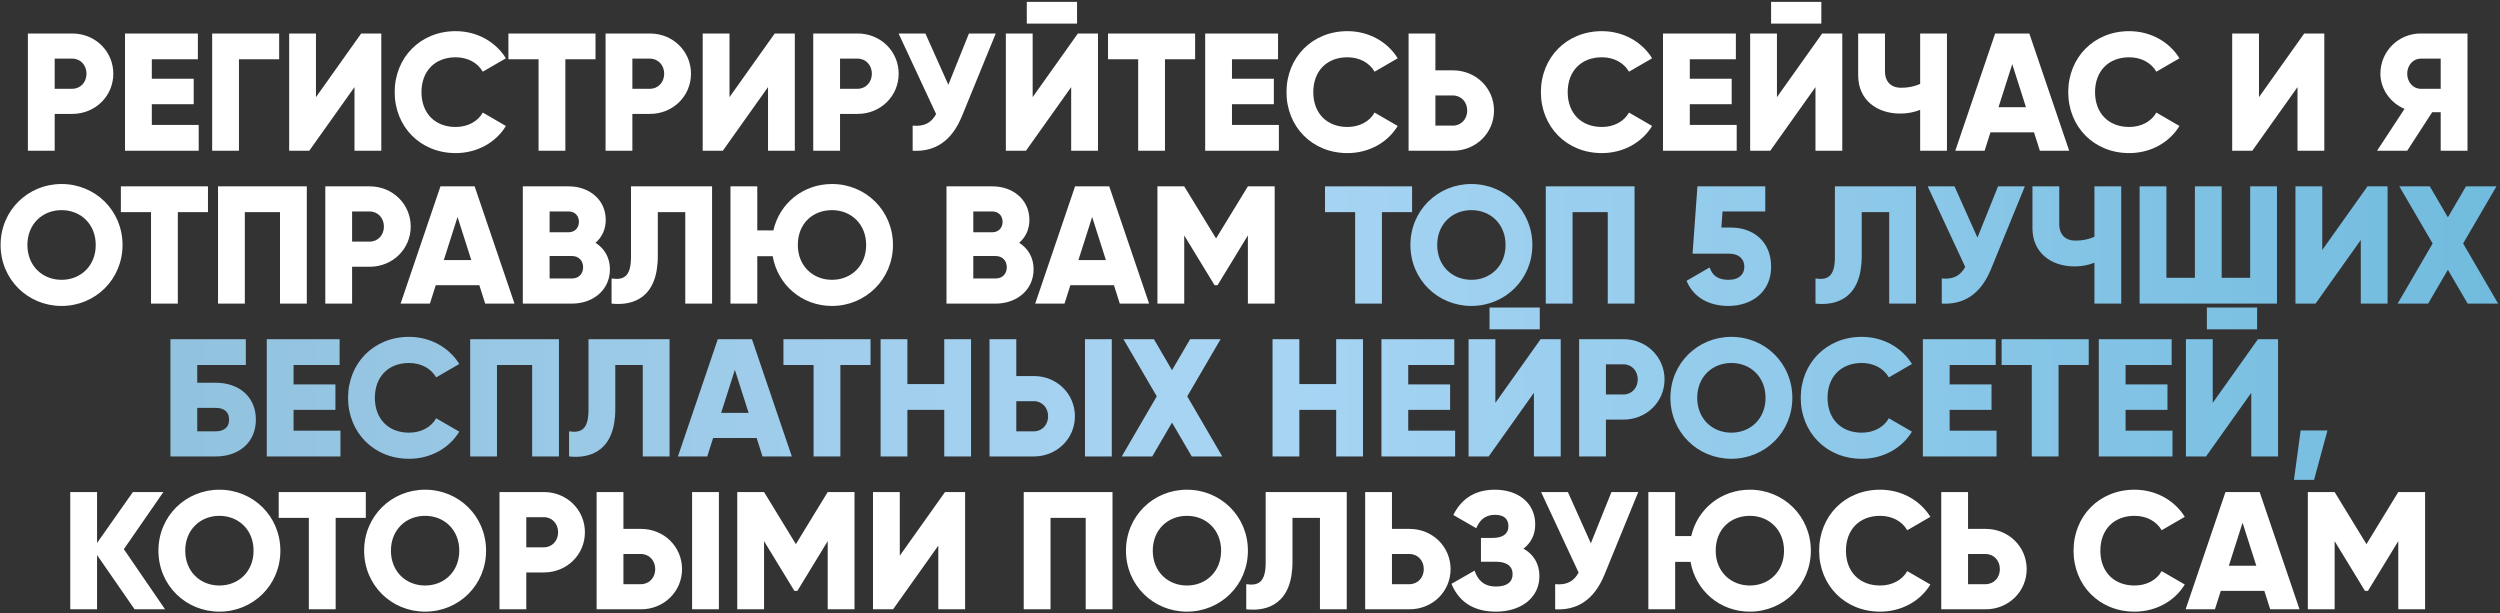 <?xml version="1.0" encoding="UTF-8"?> <svg xmlns="http://www.w3.org/2000/svg" width="1194" height="293" viewBox="0 0 1194 293" fill="none"><rect x="0" y="0" width="1194" height="293" fill="#333333" stroke="none"/><path d="M34.517 16C45.557 16 54.117 24.56 54.117 35.2C54.117 45.84 45.557 54.4 34.517 54.4H26.117V72H13.317V16H34.517ZM34.517 42.4C38.437 42.4 41.317 39.28 41.317 35.2C41.317 31.12 38.437 28 34.517 28H26.117V42.4H34.517ZM72.505 59.68H94.905V72H59.705V16H94.505V28.32H72.505V37.6H92.505V49.76H72.505V59.68ZM133.327 16V28.32H114.127V72H101.327V16H133.327ZM169.305 72V41.6L147.705 72H138.105V16H150.905V46.4L172.505 16H182.105V72H169.305ZM217.618 73.12C200.738 73.12 188.498 60.48 188.498 44C188.498 27.52 200.738 14.88 217.618 14.88C227.778 14.88 236.738 19.92 241.618 27.84L230.578 34.24C228.098 29.92 223.298 27.36 217.618 27.36C207.698 27.36 201.298 34 201.298 44C201.298 54 207.698 60.64 217.618 60.64C223.298 60.64 228.178 58.08 230.578 53.76L241.618 60.16C236.818 68.08 227.858 73.12 217.618 73.12ZM284.417 16V28.32H270.017V72H257.217V28.32H242.817V16H284.417ZM310.42 16C321.46 16 330.02 24.56 330.02 35.2C330.02 45.84 321.46 54.4 310.42 54.4H302.02V72H289.22V16H310.42ZM310.42 42.4C314.34 42.4 317.22 39.28 317.22 35.2C317.22 31.12 314.34 28 310.42 28H302.02V42.4H310.42ZM366.808 72V41.6L345.208 72H335.608V16H348.408V46.4L370.008 16H379.608V72H366.808ZM409.602 16C420.642 16 429.202 24.56 429.202 35.2C429.202 45.84 420.642 54.4 409.602 54.4H401.202V72H388.402V16H409.602ZM409.602 42.4C413.522 42.4 416.402 39.28 416.402 35.2C416.402 31.12 413.522 28 409.602 28H401.202V42.4H409.602ZM462.767 16H475.567L459.407 55.52C454.447 67.6 446.367 72.56 435.887 72V60C441.727 60.56 444.927 58.4 447.087 54.48L429.167 16H441.967L452.927 40.48L462.767 16ZM490.395 11.28V0.88H514.395V11.28H490.395ZM511.595 72V41.6L489.995 72H480.395V16H493.195V46.4L514.795 16H524.395V72H511.595ZM570.789 16V28.32H556.389V72H543.589V28.32H529.189V16H570.789ZM588.392 59.68H610.792V72H575.592V16H610.392V28.32H588.392V37.6H608.392V49.76H588.392V59.68ZM643.543 73.12C626.663 73.12 614.423 60.48 614.423 44C614.423 27.52 626.663 14.88 643.543 14.88C653.703 14.88 662.663 19.92 667.543 27.84L656.503 34.24C654.023 29.92 649.223 27.36 643.543 27.36C633.623 27.36 627.223 34 627.223 44C627.223 54 633.623 60.64 643.543 60.64C649.223 60.64 654.103 58.08 656.503 53.76L667.543 60.16C662.743 68.08 653.783 73.12 643.543 73.12ZM693.942 33.6C704.982 33.6 713.542 42.16 713.542 52.8C713.542 63.44 704.982 72 693.942 72H672.742V16H685.542V33.6H693.942ZM693.942 60C697.862 60 700.742 56.88 700.742 52.8C700.742 48.72 697.862 45.6 693.942 45.6H685.542V60H693.942ZM765.05 73.12C748.17 73.12 735.93 60.48 735.93 44C735.93 27.52 748.17 14.88 765.05 14.88C775.21 14.88 784.17 19.92 789.05 27.84L778.01 34.24C775.53 29.92 770.73 27.36 765.05 27.36C755.13 27.36 748.73 34 748.73 44C748.73 54 755.13 60.64 765.05 60.64C770.73 60.64 775.61 58.08 778.01 53.76L789.05 60.16C784.25 68.08 775.29 73.12 765.05 73.12ZM807.048 59.68H829.448V72H794.248V16H829.048V28.32H807.048V37.6H827.048V49.76H807.048V59.68ZM845.87 11.28V0.88H869.87V11.28H845.87ZM867.07 72V41.6L845.47 72H835.87V16H848.67V46.4L870.27 16H879.87V72H867.07ZM917.064 16H929.864V72H917.064V52.48C913.944 53.68 910.904 54.24 907.544 54.24C896.424 54.24 887.464 47.76 887.464 36V16H900.264V34.08C900.264 39.28 903.464 41.92 907.864 41.92C911.304 41.92 914.184 41.36 917.064 40.08V16ZM974.245 72L971.445 63.2H950.645L947.845 72H933.845L952.885 16H969.205L988.245 72H974.245ZM954.485 51.2H967.605L961.045 30.64L954.485 51.2ZM1016.91 73.12C1000.03 73.12 987.789 60.48 987.789 44C987.789 27.52 1000.03 14.88 1016.91 14.88C1027.07 14.88 1036.03 19.92 1040.91 27.84L1029.87 34.24C1027.39 29.92 1022.59 27.36 1016.91 27.36C1006.99 27.36 1000.59 34 1000.59 44C1000.59 54 1006.99 60.64 1016.91 60.64C1022.59 60.64 1027.47 58.08 1029.87 53.76L1040.91 60.16C1036.11 68.08 1027.15 73.12 1016.91 73.12ZM1097.29 72V41.6L1075.69 72H1066.09V16H1078.89V46.4L1100.49 16H1110.09V72H1097.29ZM1178.48 16V72H1165.68V53.6H1161.6L1149.68 72H1135.28L1148.4 52C1141.6 49.12 1136.88 42.48 1136.88 35.2C1136.88 24.56 1145.44 16 1156.08 16H1178.48ZM1156.08 42.4H1165.68V28H1156.08C1152.56 28 1149.68 31.12 1149.68 35.2C1149.68 39.28 1152.56 42.4 1156.08 42.4ZM29.403 146.12C13.323 146.12 0.283 133.48 0.283 117C0.283 100.52 13.323 87.88 29.403 87.88C45.483 87.88 58.523 100.52 58.523 117C58.523 133.48 45.483 146.12 29.403 146.12ZM29.403 133.64C38.523 133.64 45.723 127 45.723 117C45.723 107 38.523 100.36 29.403 100.36C20.283 100.36 13.083 107 13.083 117C13.083 127 20.283 133.64 29.403 133.64ZM99.327 89V101.32H84.927V145H72.127V101.32H57.727V89H99.327ZM146.53 89V145H133.73V101.32H116.93V145H104.13V89H146.53ZM176.561 89C187.601 89 196.161 97.56 196.161 108.2C196.161 118.84 187.601 127.4 176.561 127.4H168.161V145H155.361V89H176.561ZM176.561 115.4C180.481 115.4 183.361 112.28 183.361 108.2C183.361 104.12 180.481 101 176.561 101H168.161V115.4H176.561ZM231.723 145L228.923 136.2H208.123L205.323 145H191.323L210.363 89H226.683L245.723 145H231.723ZM211.963 124.2H225.083L218.523 103.64L211.963 124.2ZM284.418 115.96C288.578 118.6 291.298 122.92 291.298 128.6C291.298 138.52 283.218 145 273.218 145H249.698V89H271.618C281.378 89 289.298 95.32 289.298 105C289.298 109.64 287.458 113.32 284.418 115.96ZM271.618 101H262.498V110.92H271.618C274.498 110.92 276.498 108.84 276.498 105.96C276.498 103.08 274.578 101 271.618 101ZM273.218 133C276.418 133 278.498 130.76 278.498 127.64C278.498 124.52 276.418 122.28 273.218 122.28H262.498V133H273.218ZM292.086 145V133C297.846 133.88 301.366 132.12 301.366 122.76V89H340.086V145H327.286V101.32H314.166V122.28C314.166 142.28 302.406 146.12 292.086 145ZM397.36 87.88C413.44 87.88 426.48 100.52 426.48 117C426.48 133.32 413.44 146.12 397.36 146.12C383.04 146.12 371.44 136.12 369.04 122.36H361.68V145H348.88V89H361.68V110.04H369.36C372.32 97.08 383.6 87.88 397.36 87.88ZM397.36 133.64C406.48 133.64 413.68 127 413.68 117C413.68 107 406.48 100.36 397.36 100.36C388.24 100.36 381.04 106.68 381.04 117C381.04 127 388.24 133.64 397.36 133.64ZM486.765 115.96C490.925 118.6 493.645 122.92 493.645 128.6C493.645 138.52 485.565 145 475.565 145H452.045V89H473.965C483.725 89 491.645 95.32 491.645 105C491.645 109.64 489.805 113.32 486.765 115.96ZM473.965 101H464.845V110.92H473.965C476.845 110.92 478.845 108.84 478.845 105.96C478.845 103.08 476.925 101 473.965 101ZM475.565 133C478.765 133 480.845 130.76 480.845 127.64C480.845 124.52 478.765 122.28 475.565 122.28H464.845V133H475.565ZM534.814 145L532.014 136.2H511.214L508.414 145H494.414L513.454 89H529.774L548.814 145H534.814ZM515.054 124.2H528.174L521.614 103.64L515.054 124.2ZM608.789 89V145H595.989V112.44L581.509 136.2H580.069L565.589 112.44V145H552.789V89H565.589L580.789 113.88L595.989 89H608.789ZM78.833 291H64.273L46.353 265.08V291H33.553V235H46.353V259.32L63.473 235H78.033L59.153 262.28L78.833 291ZM104.786 292.12C88.706 292.12 75.666 279.48 75.666 263C75.666 246.52 88.706 233.88 104.786 233.88C120.866 233.88 133.906 246.52 133.906 263C133.906 279.48 120.866 292.12 104.786 292.12ZM104.786 279.64C113.906 279.64 121.106 273 121.106 263C121.106 253 113.906 246.36 104.786 246.36C95.666 246.36 88.466 253 88.466 263C88.466 273 95.666 279.64 104.786 279.64ZM174.709 235V247.32H160.309V291H147.509V247.32H133.109V235H174.709ZM203.029 292.12C186.949 292.12 173.909 279.48 173.909 263C173.909 246.52 186.949 233.88 203.029 233.88C219.109 233.88 232.149 246.52 232.149 263C232.149 279.48 219.109 292.12 203.029 292.12ZM203.029 279.64C212.149 279.64 219.349 273 219.349 263C219.349 253 212.149 246.36 203.029 246.36C193.909 246.36 186.709 253 186.709 263C186.709 273 193.909 279.64 203.029 279.64ZM259.756 235C270.796 235 279.356 243.56 279.356 254.2C279.356 264.84 270.796 273.4 259.756 273.4H251.356V291H238.556V235H259.756ZM259.756 261.4C263.676 261.4 266.556 258.28 266.556 254.2C266.556 250.12 263.676 247 259.756 247H251.356V261.4H259.756ZM284.944 291V235H297.744V252.6H306.144C317.184 252.6 325.744 261.16 325.744 271.8C325.744 282.44 317.184 291 306.144 291H284.944ZM330.544 291V235H343.344V291H330.544ZM297.744 279H306.144C310.064 279 312.944 275.88 312.944 271.8C312.944 267.72 310.064 264.6 306.144 264.6H297.744V279ZM408.113 235V291H395.313V258.44L380.833 282.2H379.393L364.913 258.44V291H352.113V235H364.913L380.113 259.88L395.313 235H408.113ZM448.137 291V260.6L426.537 291H416.937V235H429.737V265.4L451.337 235H460.937V291H448.137ZM531.331 235V291H518.531V247.32H501.731V291H488.931V235H531.331ZM566.882 292.12C550.802 292.12 537.762 279.48 537.762 263C537.762 246.52 550.802 233.88 566.882 233.88C582.962 233.88 596.002 246.52 596.002 263C596.002 279.48 582.962 292.12 566.882 292.12ZM566.882 279.64C576.002 279.64 583.202 273 583.202 263C583.202 253 576.002 246.36 566.882 246.36C557.762 246.36 550.562 253 550.562 263C550.562 273 557.762 279.64 566.882 279.64ZM595.206 291V279C600.966 279.88 604.486 278.12 604.486 268.76V235H643.206V291H630.406V247.32H617.286V268.28C617.286 288.28 605.526 292.12 595.206 291ZM673.2 252.6C684.24 252.6 692.8 261.16 692.8 271.8C692.8 282.44 684.24 291 673.2 291H652V235H664.8V252.6H673.2ZM673.2 279C677.12 279 680 275.88 680 271.8C680 267.72 677.12 264.6 673.2 264.6H664.8V279H673.2ZM727.625 262.04C732.345 264.68 735.225 269.16 735.225 275.16C735.225 285.64 726.265 292.12 714.505 292.12C702.985 292.12 696.505 286.76 693.225 278.84L704.265 272.52C705.705 276.84 708.505 280.12 714.505 280.12C719.865 280.12 722.425 277.88 722.425 274.2C722.425 270.52 719.785 268.28 714.425 268.28H707.305V256.92H712.825C717.865 256.92 720.425 254.84 720.425 251.4C720.425 247.96 718.505 245.88 713.945 245.88C708.985 245.88 706.505 248.84 705.065 252.28L694.105 245.96C697.545 239.08 703.545 233.88 713.945 233.88C725.065 233.88 733.225 240.2 733.225 250.44C733.225 255.48 731.145 259.32 727.625 262.04ZM769.628 235H782.428L766.268 274.52C761.308 286.6 753.228 291.56 742.748 291V279C748.588 279.56 751.788 277.4 753.948 273.48L736.028 235H748.828L759.788 259.48L769.628 235ZM835.736 233.88C851.816 233.88 864.856 246.52 864.856 263C864.856 279.32 851.816 292.12 835.736 292.12C821.416 292.12 809.816 282.12 807.416 268.36H800.056V291H787.256V235H800.056V256.04H807.736C810.696 243.08 821.976 233.88 835.736 233.88ZM835.736 279.64C844.856 279.64 852.056 273 852.056 263C852.056 253 844.856 246.36 835.736 246.36C826.616 246.36 819.416 252.68 819.416 263C819.416 273 826.616 279.64 835.736 279.64ZM897.942 292.12C881.062 292.12 868.822 279.48 868.822 263C868.822 246.52 881.062 233.88 897.942 233.88C908.102 233.88 917.062 238.92 921.942 246.84L910.902 253.24C908.422 248.92 903.622 246.36 897.942 246.36C888.022 246.36 881.622 253 881.622 263C881.622 273 888.022 279.64 897.942 279.64C903.622 279.64 908.502 277.08 910.902 272.76L921.942 279.16C917.142 287.08 908.182 292.12 897.942 292.12ZM948.341 252.6C959.381 252.6 967.941 261.16 967.941 271.8C967.941 282.44 959.381 291 948.341 291H927.141V235H939.941V252.6H948.341ZM948.341 279C952.261 279 955.141 275.88 955.141 271.8C955.141 267.72 952.261 264.6 948.341 264.6H939.941V279H948.341ZM1019.45 292.12C1002.57 292.12 990.328 279.48 990.328 263C990.328 246.52 1002.57 233.88 1019.45 233.88C1029.61 233.88 1038.57 238.92 1043.45 246.84L1032.41 253.24C1029.93 248.92 1025.13 246.36 1019.45 246.36C1009.53 246.36 1003.13 253 1003.13 263C1003.13 273 1009.53 279.64 1019.45 279.64C1025.13 279.64 1030.01 277.08 1032.41 272.76L1043.45 279.16C1038.65 287.08 1029.69 292.12 1019.45 292.12ZM1084.25 291L1081.45 282.2H1060.65L1057.85 291H1043.85L1062.89 235H1079.21L1098.25 291H1084.25ZM1064.49 270.2H1077.61L1071.05 249.64L1064.49 270.2ZM1158.22 235V291H1145.42V258.44L1130.94 282.2H1129.5L1115.02 258.44V291H1102.22V235H1115.02L1130.22 259.88L1145.42 235H1158.22Z" fill="white"></path><path d="M674.414 89V101.32H660.014V145H647.214V101.32H632.814V89H674.414ZM702.734 146.12C686.654 146.12 673.614 133.48 673.614 117C673.614 100.52 686.654 87.88 702.734 87.88C718.814 87.88 731.854 100.52 731.854 117C731.854 133.48 718.814 146.12 702.734 146.12ZM702.734 133.64C711.854 133.64 719.054 127 719.054 117C719.054 107 711.854 100.36 702.734 100.36C693.614 100.36 686.414 107 686.414 117C686.414 127 693.614 133.64 702.734 133.64ZM780.661 89V145H767.861V101.32H751.061V145H738.261V89H780.661ZM826.692 108.68C837.092 108.68 845.892 115.08 845.892 127.4C845.892 139.72 836.292 146.12 825.492 146.12C816.612 146.12 808.932 142.36 805.492 134.12L816.532 127.72C817.812 131.4 820.212 133.64 825.492 133.64C830.772 133.64 833.092 130.84 833.092 127.4C833.092 123.96 830.772 121.16 825.892 121.16H808.372L810.692 89H843.092V101H822.692L822.132 108.68H826.692ZM867.077 145V133C872.837 133.88 876.357 132.12 876.357 122.76V89H915.077V145H902.277V101.32H889.157V122.28C889.157 142.28 877.397 146.12 867.077 145ZM954.27 89H967.07L950.91 128.52C945.95 140.6 937.87 145.56 927.39 145V133C933.23 133.56 936.43 131.4 938.59 127.48L920.67 89H933.47L944.43 113.48L954.27 89ZM1000.3 89H1013.1V145H1000.3V125.48C997.178 126.68 994.138 127.24 990.778 127.24C979.658 127.24 970.698 120.76 970.698 109V89H983.498V107.08C983.498 112.28 986.698 114.92 991.098 114.92C994.538 114.92 997.418 114.36 1000.3 113.08V89ZM1074.68 89H1087.48V145H1021.88V89H1034.68V132.68H1048.28V89H1061.08V132.68H1074.68V89ZM1127.51 145V114.6L1105.91 145H1096.31V89H1109.11V119.4L1130.71 89H1140.31V145H1127.51ZM1193.11 145H1178.55L1169.11 128.84L1159.67 145H1145.11L1161.83 116.28L1145.91 89H1160.47L1169.11 103.8L1177.75 89H1192.31L1176.39 116.28L1193.11 145ZM103.005 182.8C114.445 182.8 122.205 189.76 122.205 200.4C122.205 211.04 114.445 218 103.005 218H81.405V162H117.405V174.32H94.205V182.8H103.005ZM103.005 206C106.525 206 109.405 204.48 109.405 200.4C109.405 196.32 106.525 194.8 103.005 194.8H94.205V206H103.005ZM140.202 205.68H162.602V218H127.402V162H162.202V174.32H140.202V183.6H160.202V195.76H140.202V205.68ZM195.353 219.12C178.473 219.12 166.233 206.48 166.233 190C166.233 173.52 178.473 160.88 195.353 160.88C205.513 160.88 214.473 165.92 219.353 173.84L208.313 180.24C205.833 175.92 201.033 173.36 195.353 173.36C185.433 173.36 179.033 180 179.033 190C179.033 200 185.433 206.64 195.353 206.64C201.033 206.64 205.913 204.08 208.313 199.76L219.353 206.16C214.553 214.08 205.593 219.12 195.353 219.12ZM266.952 162V218H254.152V174.32H237.352V218H224.552V162H266.952ZM271.783 218V206C277.543 206.88 281.063 205.12 281.063 195.76V162H319.783V218H306.983V174.32H293.863V195.28C293.863 215.28 282.103 219.12 271.783 218ZM364.177 218L361.377 209.2H340.577L337.777 218H323.777L342.817 162H359.137L378.177 218H364.177ZM344.417 197.2H357.537L350.977 176.64L344.417 197.2ZM415.767 162V174.32H401.367V218H388.567V174.32H374.167V162H415.767ZM450.97 162H463.77V218H450.97V195.76H433.37V218H420.57V162H433.37V183.44H450.97V162ZM472.583 218V162H485.383V179.6H493.783C504.823 179.6 513.383 188.16 513.383 198.8C513.383 209.44 504.823 218 493.783 218H472.583ZM518.183 218V162H530.983V218H518.183ZM485.383 206H493.783C497.703 206 500.583 202.88 500.583 198.8C500.583 194.72 497.703 191.6 493.783 191.6H485.383V206ZM583.752 218H569.192L559.752 201.84L550.312 218H535.752L552.472 189.28L536.552 162H551.112L559.752 176.8L568.392 162H582.952L567.032 189.28L583.752 218ZM638.161 162H650.961V218H638.161V195.76H620.561V218H607.761V162H620.561V183.44H638.161V162ZM672.573 205.68H694.973V218H659.773V162H694.573V174.32H672.573V183.6H692.573V195.76H672.573V205.68ZM711.395 157.28V146.88H735.395V157.28H711.395ZM732.595 218V187.6L710.995 218H701.395V162H714.195V192.4L735.795 162H745.395V218H732.595ZM775.389 162C786.429 162 794.989 170.56 794.989 181.2C794.989 191.84 786.429 200.4 775.389 200.4H766.989V218H754.189V162H775.389ZM775.389 188.4C779.309 188.4 782.189 185.28 782.189 181.2C782.189 177.12 779.309 174 775.389 174H766.989V188.4H775.389ZM826.906 219.12C810.826 219.12 797.786 206.48 797.786 190C797.786 173.52 810.826 160.88 826.906 160.88C842.986 160.88 856.026 173.52 856.026 190C856.026 206.48 842.986 219.12 826.906 219.12ZM826.906 206.64C836.026 206.64 843.226 200 843.226 190C843.226 180 836.026 173.36 826.906 173.36C817.786 173.36 810.586 180 810.586 190C810.586 200 817.786 206.64 826.906 206.64ZM889.153 219.12C872.273 219.12 860.033 206.48 860.033 190C860.033 173.52 872.273 160.88 889.153 160.88C899.313 160.88 908.273 165.92 913.153 173.84L902.113 180.24C899.633 175.92 894.833 173.36 889.153 173.36C879.233 173.36 872.833 180 872.833 190C872.833 200 879.233 206.64 889.153 206.64C894.833 206.64 899.713 204.08 902.113 199.76L913.153 206.16C908.353 214.08 899.393 219.12 889.153 219.12ZM931.152 205.68H953.552V218H918.352V162H953.152V174.32H931.152V183.6H951.152V195.76H931.152V205.68ZM997.573 162V174.32H983.173V218H970.373V174.32H955.973V162H997.573ZM1015.18 205.68H1037.58V218H1002.38V162H1037.18V174.32H1015.18V183.6H1035.18V195.76H1015.18V205.68ZM1054 157.28V146.88H1078V157.28H1054ZM1075.2 218V187.6L1053.6 218H1044V162H1056.8V192.4L1078.4 162H1088V218H1075.2ZM1111.59 205.6L1105.19 229.2H1095.59L1098.79 205.6H1111.59Z" fill="url(#paint0_linear_2069_374)"></path><defs><linearGradient id="paint0_linear_2069_374" x1="-104" y1="154" x2="1295" y2="154" gradientUnits="userSpaceOnUse"><stop stop-color="#88BBD6"></stop><stop offset="0.5" stop-color="#A9D5F4"></stop><stop offset="1" stop-color="#67B7DA"></stop></linearGradient></defs></svg> 